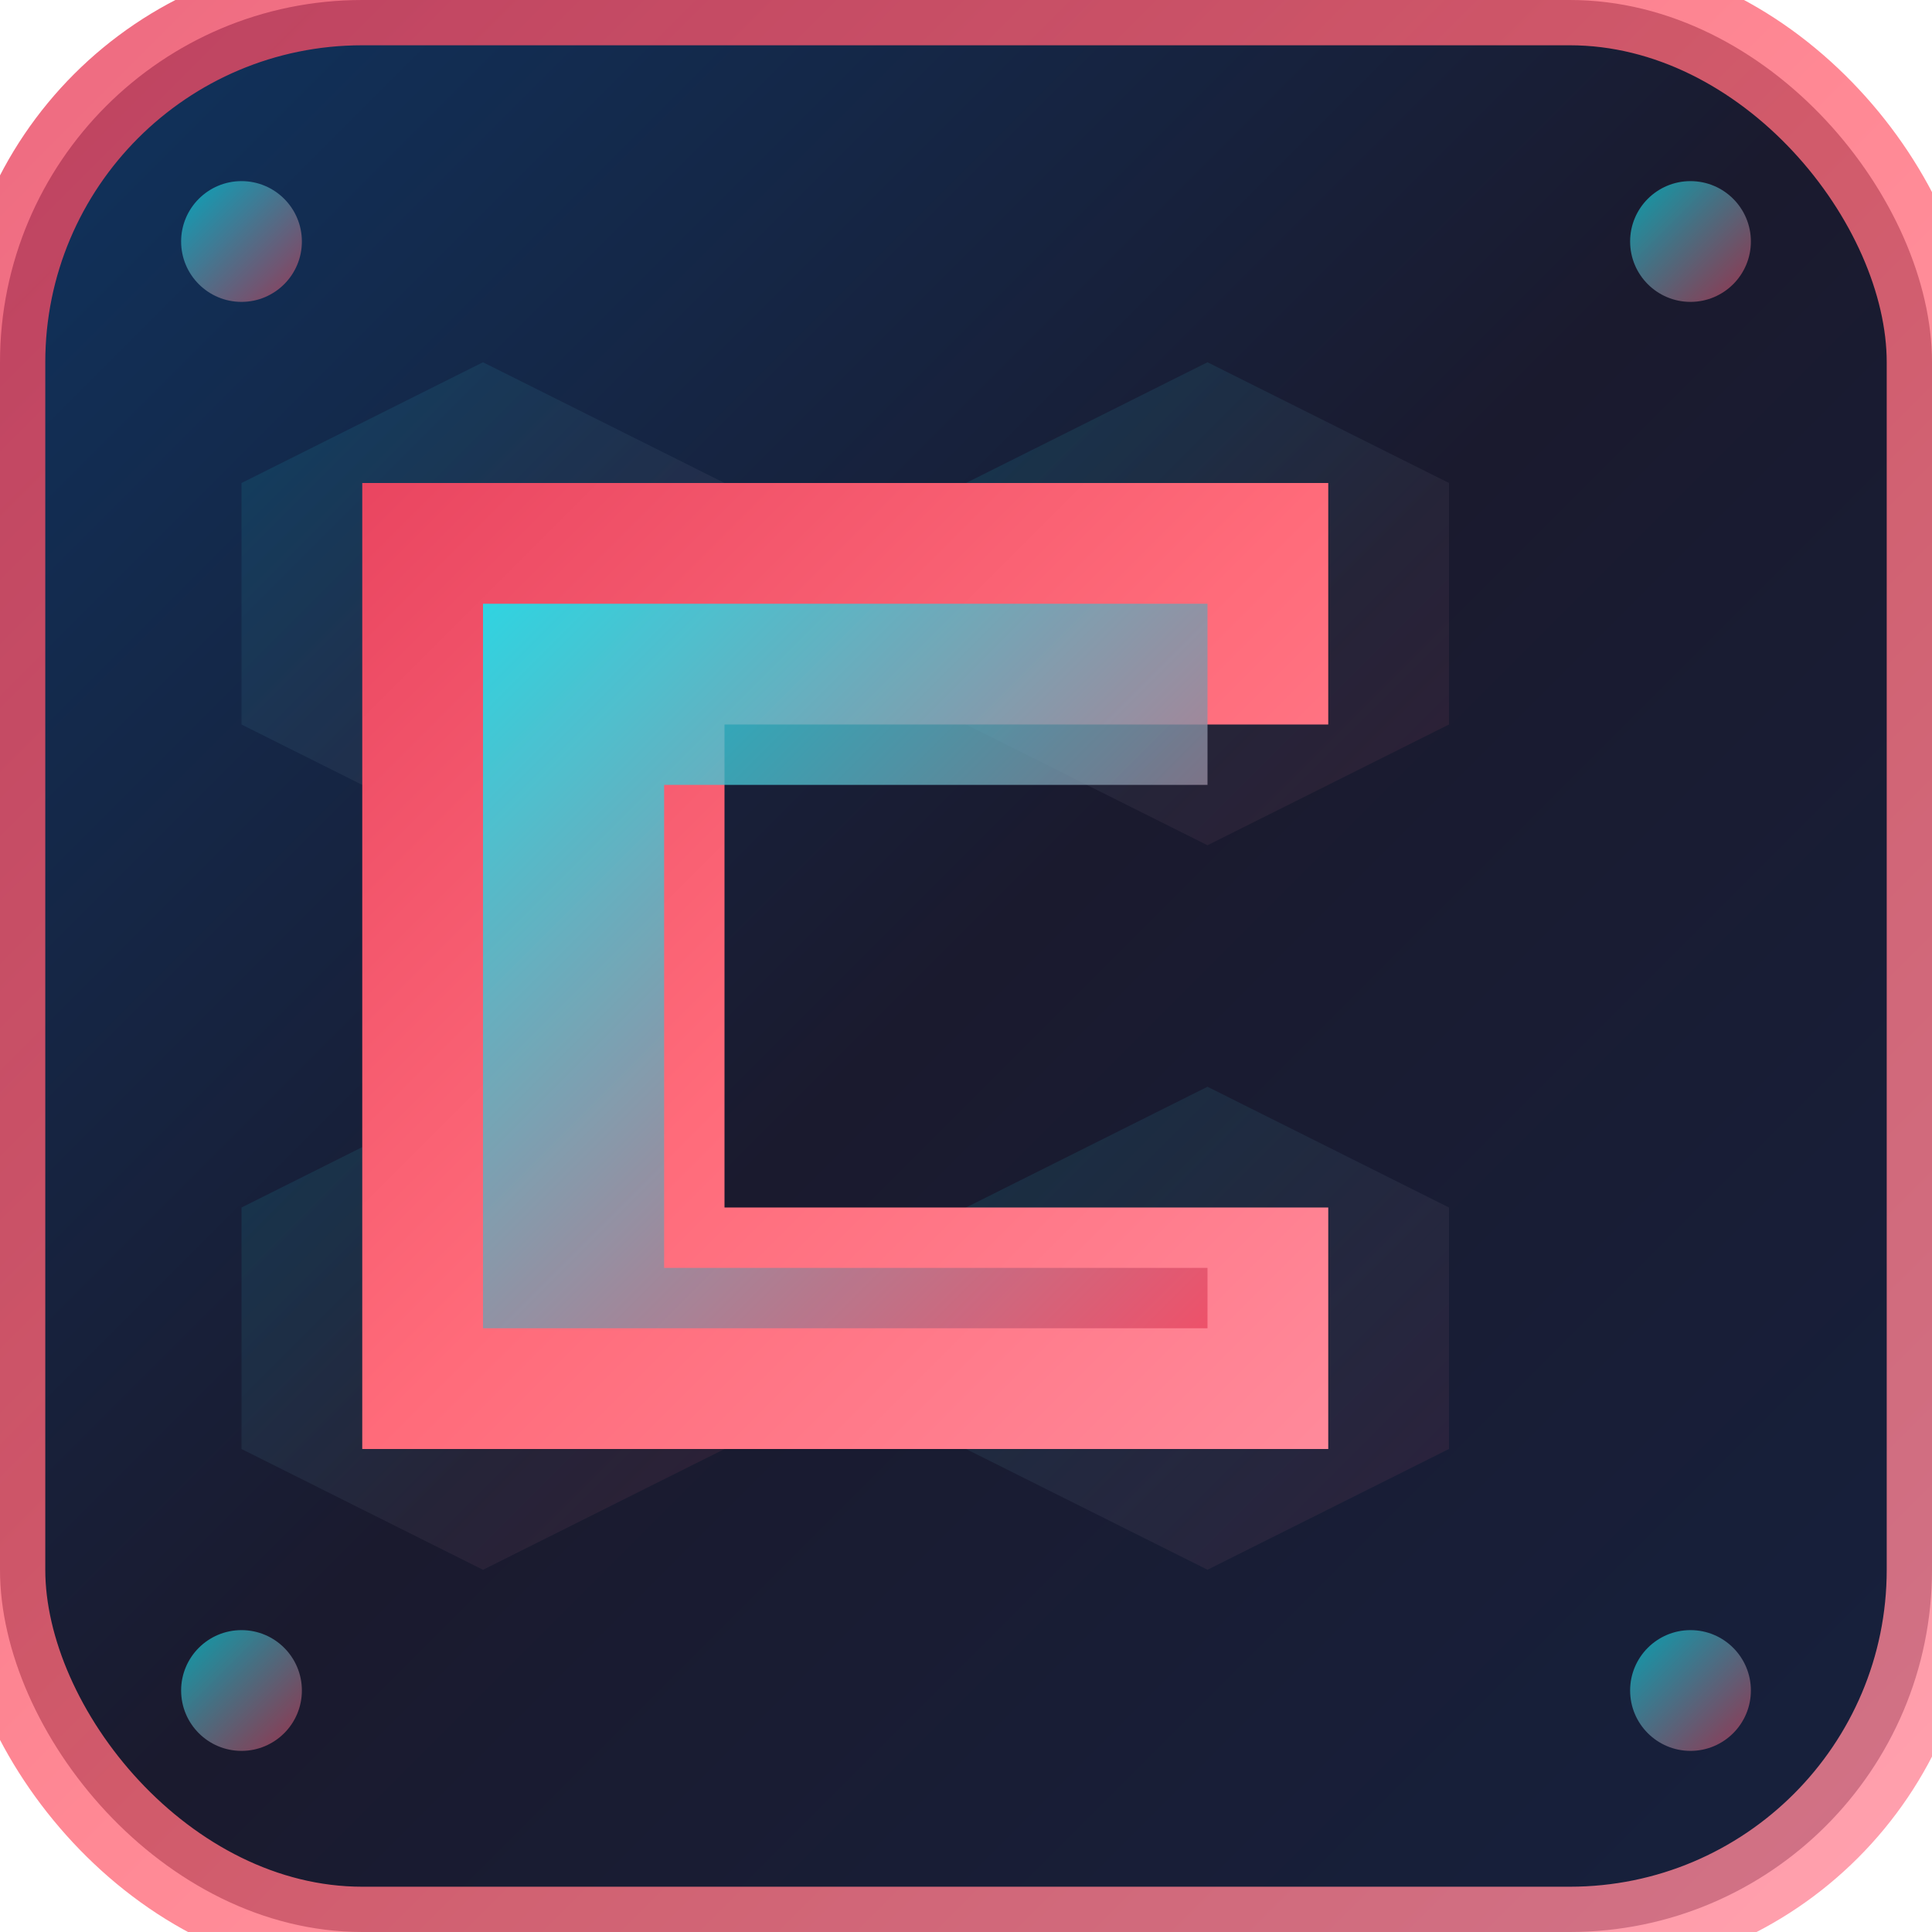 <svg width="32" height="32" viewBox="0 0 32 32" fill="none" xmlns="http://www.w3.org/2000/svg">
  <defs>
    <!-- Gradients -->
    <linearGradient id="bgGradient" x1="0%" y1="0%" x2="100%" y2="100%">
      <stop offset="0%" style="stop-color:#0f3460;stop-opacity:1" />
      <stop offset="50%" style="stop-color:#1a1a2e;stop-opacity:1" />
      <stop offset="100%" style="stop-color:#16213e;stop-opacity:1" />
    </linearGradient>
    
    <linearGradient id="accentGradient" x1="0%" y1="0%" x2="100%" y2="100%">
      <stop offset="0%" style="stop-color:#e94560;stop-opacity:1" />
      <stop offset="50%" style="stop-color:#ff6b7a;stop-opacity:1" />
      <stop offset="100%" style="stop-color:#ff8a9b;stop-opacity:1" />
    </linearGradient>
    
    <linearGradient id="cyberGradient" x1="0%" y1="0%" x2="100%" y2="100%">
      <stop offset="0%" style="stop-color:#00f5ff;stop-opacity:1" />
      <stop offset="100%" style="stop-color:#e94560;stop-opacity:1" />
    </linearGradient>
    
    <!-- Glow effects -->
    <filter id="glow" x="-50%" y="-50%" width="200%" height="200%">
      <feGaussianBlur stdDeviation="1.5" result="coloredBlur"/>
      <feMerge> 
        <feMergeNode in="coloredBlur"/>
        <feMergeNode in="SourceGraphic"/>
      </feMerge>
    </filter>
    
    <filter id="strongGlow" x="-50%" y="-50%" width="200%" height="200%">
      <feGaussianBlur stdDeviation="2.5" result="coloredBlur"/>
      <feMerge> 
        <feMergeNode in="coloredBlur"/>
        <feMergeNode in="SourceGraphic"/>
      </feMerge>
    </filter>
  </defs>
  
  <!-- Background with hexagon pattern -->
  <rect width="32" height="32" rx="6" fill="url(#bgGradient)"/>
  
  <!-- Hexagon grid pattern -->
  <g opacity="0.1">
    <polygon points="8,6 12,8 12,12 8,14 4,12 4,8" fill="url(#cyberGradient)"/>
    <polygon points="20,6 24,8 24,12 20,14 16,12 16,8" fill="url(#cyberGradient)"/>
    <polygon points="8,18 12,20 12,24 8,26 4,24 4,20" fill="url(#cyberGradient)"/>
    <polygon points="20,18 24,20 24,24 20,26 16,24 16,20" fill="url(#cyberGradient)"/>
  </g>
  
  <!-- Main Z logo -->
  <g filter="url(#strongGlow)">
    <!-- Z shape -->
    <path d="M6 8 L22 8 L22 12 L12 12 L12 20 L22 20 L22 24 L6 24 Z" fill="url(#accentGradient)"/>
    
    <!-- Inner accent -->
    <path d="M8 10 L20 10 L20 13 L11 13 L11 21 L20 21 L20 22 L8 22 Z" fill="url(#cyberGradient)" opacity="0.8"/>
  </g>
  
  <!-- Cyber circuit lines -->
  <g opacity="0.6" filter="url(#glow)">
    <line x1="2" y1="16" x2="6" y2="16" stroke="url(#cyberGradient)" stroke-width="1"/>
    <line x1="26" y1="16" x2="30" y2="16" stroke="url(#cyberGradient)" stroke-width="1"/>
    <line x1="16" y1="2" x2="16" y2="6" stroke="url(#cyberGradient)" stroke-width="1"/>
    <line x1="16" y1="26" x2="16" y2="30" stroke="url(#cyberGradient)" stroke-width="1"/>
    
    <!-- Corner dots -->
    <circle cx="4" cy="4" r="1" fill="url(#cyberGradient)"/>
    <circle cx="28" cy="4" r="1" fill="url(#cyberGradient)"/>
    <circle cx="4" cy="28" r="1" fill="url(#cyberGradient)"/>
    <circle cx="28" cy="28" r="1" fill="url(#cyberGradient)"/>
  </g>
  
  <!-- Border with neon effect -->
  <rect width="32" height="32" rx="6" fill="none" stroke="url(#accentGradient)" stroke-width="1.5" opacity="0.8"/>
</svg>

